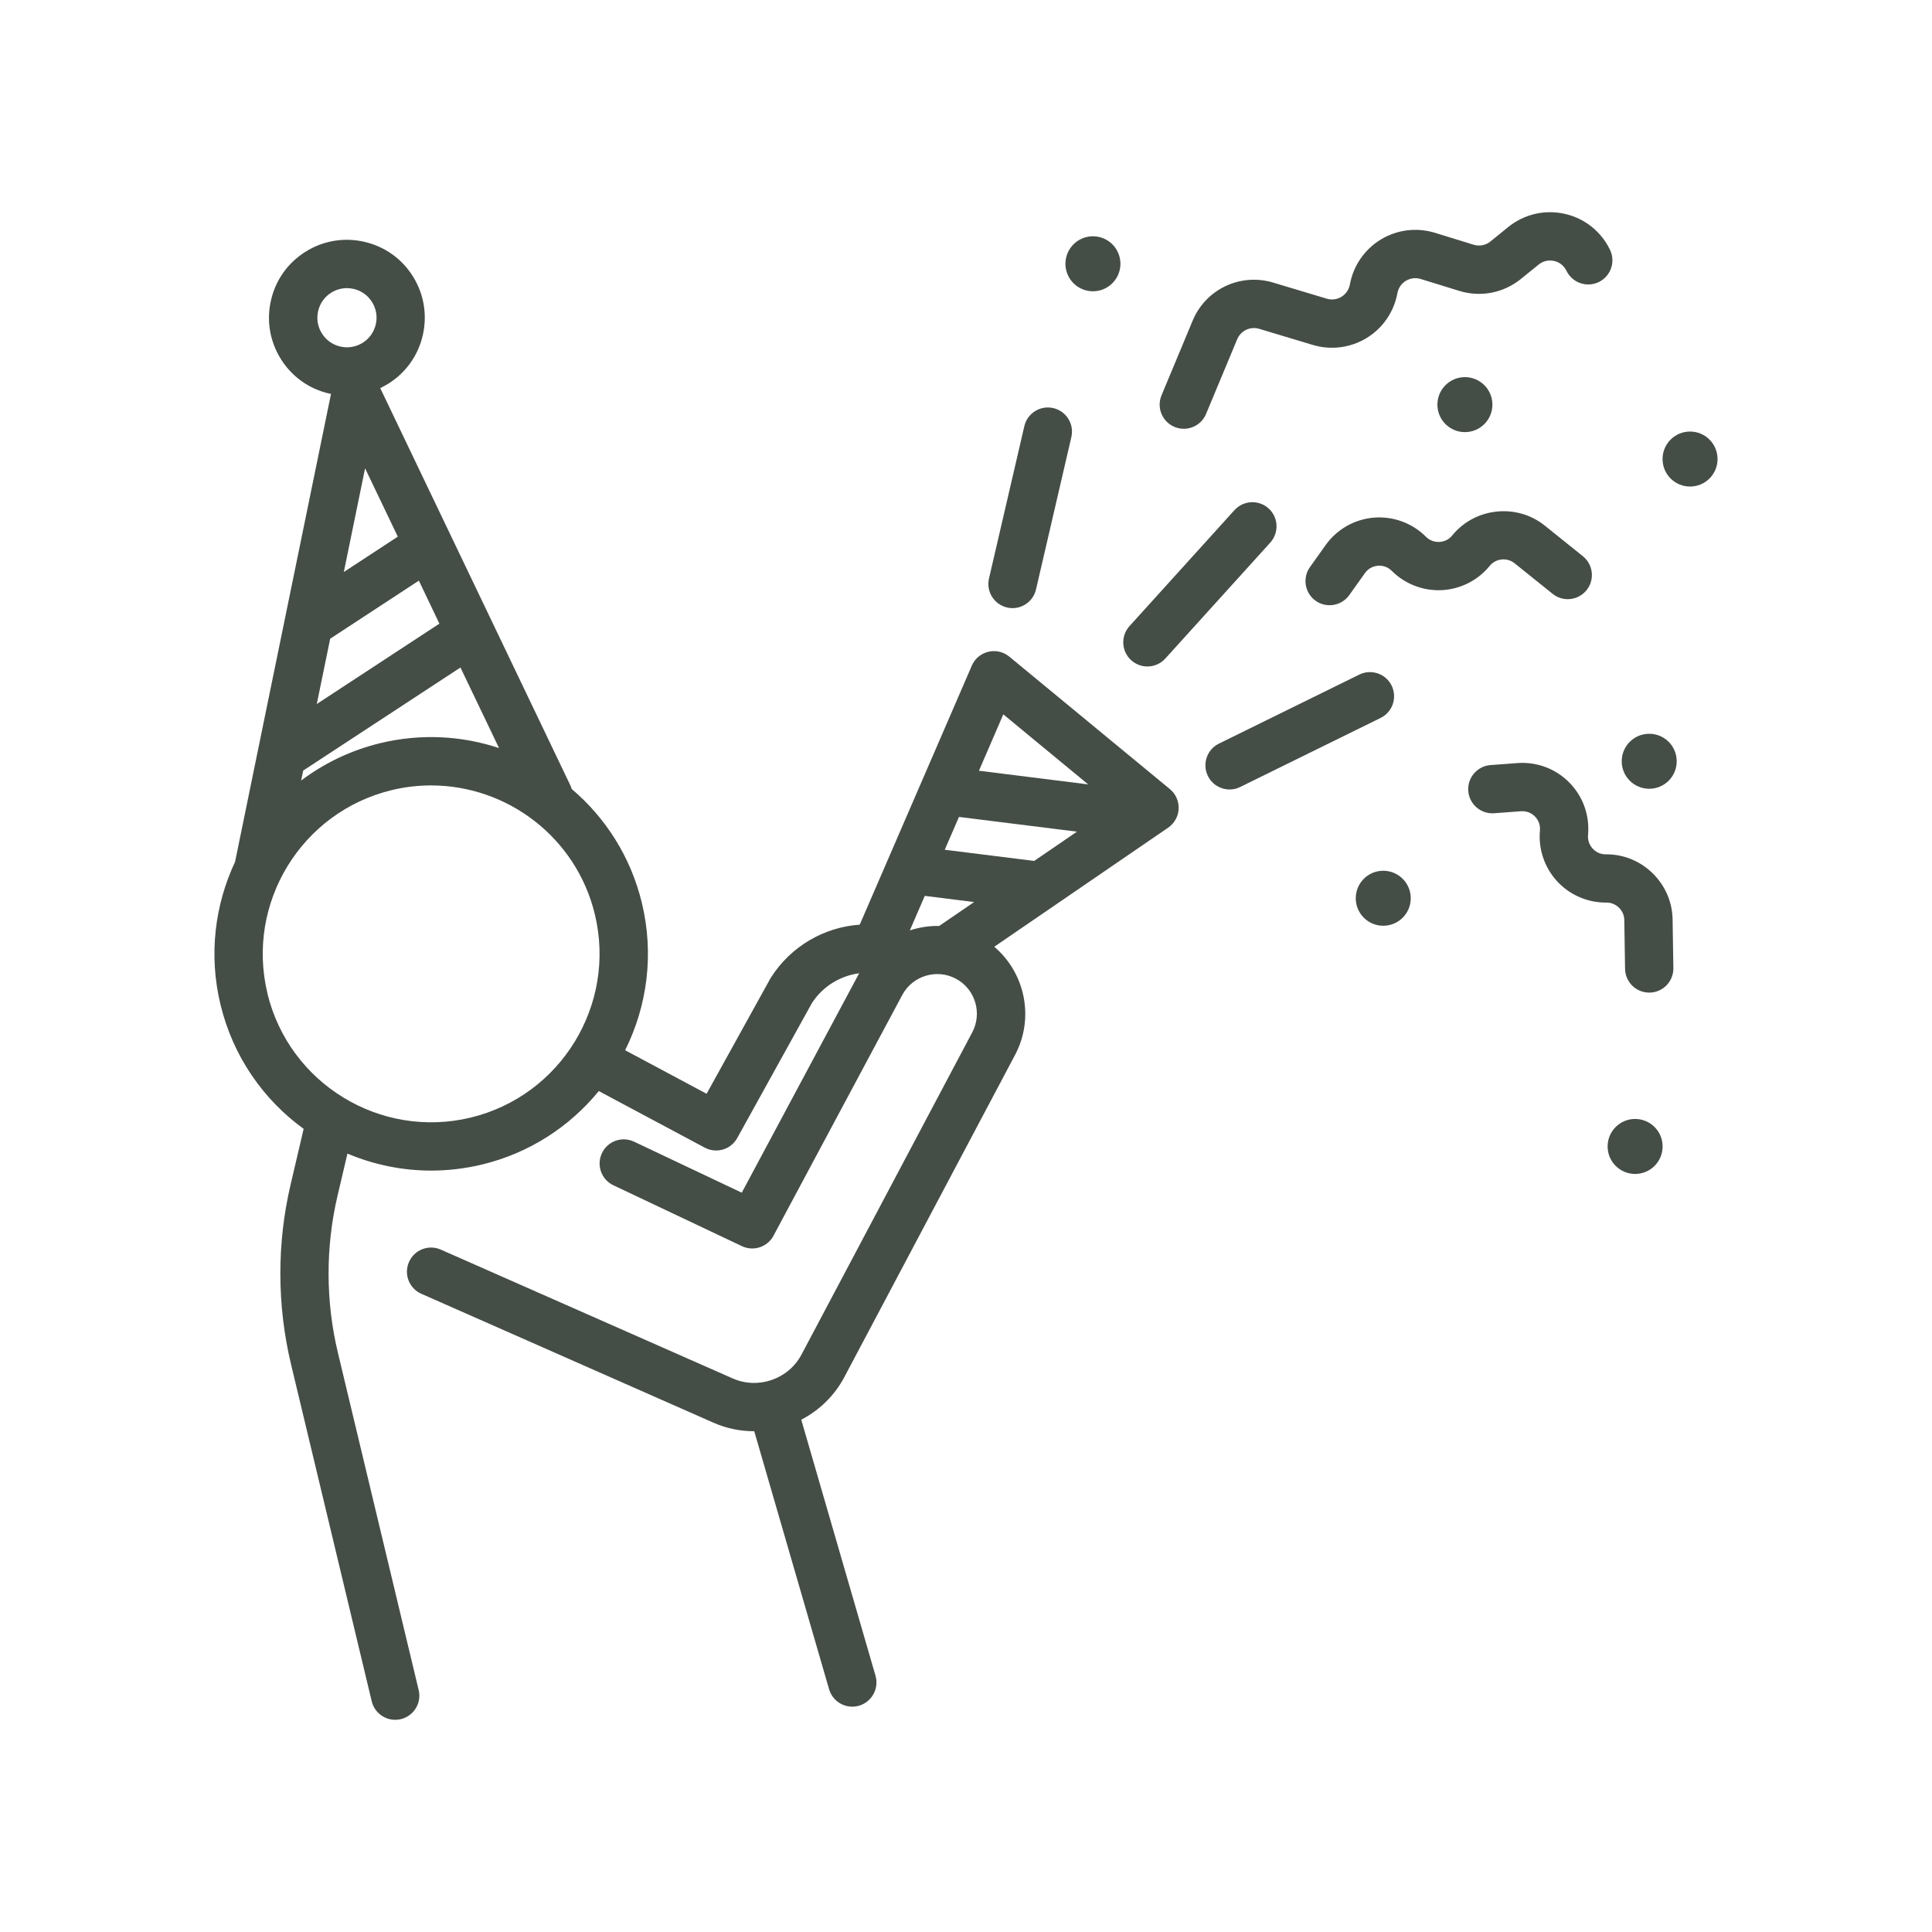 <svg xmlns="http://www.w3.org/2000/svg" id="Capa_2" viewBox="0 0 300 300"><defs><style>.cls-1{fill:#454d47;}</style></defs><path class="cls-1" d="M156.37,94.33c.29.07.57.1.85.1,1.71,0,3.25-1.17,3.65-2.9l5.49-23.66c.47-2.02-.79-4.03-2.8-4.5-2.02-.47-4.03.79-4.5,2.8l-5.49,23.66c-.47,2.02.79,4.03,2.8,4.5Z"></path><path class="cls-1" d="M178.17,103.49c1.02,0,2.04-.42,2.78-1.23l16.3-18.01c1.39-1.54,1.27-3.91-.26-5.3-1.54-1.39-3.91-1.27-5.3.26l-16.3,18.01c-1.39,1.54-1.27,3.91.26,5.3.72.65,1.62.97,2.52.97Z"></path><path class="cls-1" d="M187.56,120.49c.65,1.33,1.98,2.1,3.37,2.1.56,0,1.12-.12,1.65-.39l21.8-10.72c1.86-.91,2.62-3.16,1.71-5.02-.91-1.86-3.16-2.62-5.02-1.71l-21.8,10.72c-1.86.91-2.62,3.16-1.71,5.02Z"></path><path class="cls-1" d="M62.24,266.95c2.01-.48,3.26-2.51,2.77-4.52l-12.54-52.37c-1.91-7.97-1.93-16.4-.06-24.38l1.54-6.55c4.06,1.71,8.46,2.64,13,2.64,2.61,0,5.25-.31,7.89-.94h0c7.41-1.79,13.65-5.92,18.14-11.41l16.46,8.79c.56.3,1.17.44,1.76.44,1.32,0,2.6-.7,3.28-1.94l11.61-20.98c1.69-2.58,4.38-4.21,7.32-4.6l-18.23,34.07-16.72-7.92c-1.87-.89-4.11-.09-4.99,1.78-.89,1.87-.09,4.11,1.78,4.99l19.95,9.45c1.81.86,3.97.14,4.91-1.62l20.02-37.43c1.62-2.96,5.35-4.06,8.32-2.47,2.99,1.61,4.12,5.35,2.5,8.36l-26.49,49.99c-2.03,3.83-6.72,5.46-10.69,3.71l-45.32-20c-1.9-.84-4.11.02-4.94,1.92-.84,1.89.02,4.11,1.92,4.94l45.32,20c2.05.91,4.2,1.34,6.33,1.34.01,0,.03,0,.04,0l11.62,40.06c.48,1.64,1.97,2.71,3.6,2.71.35,0,.7-.05,1.05-.15,1.99-.58,3.13-2.66,2.56-4.65l-11.53-39.76c2.76-1.43,5.13-3.68,6.68-6.6l26.48-49.97c3.1-5.77,1.61-12.79-3.19-16.87l27-18.49c.97-.67,1.58-1.75,1.63-2.93.05-1.18-.45-2.31-1.36-3.06l-24.94-20.57c-.91-.75-2.12-1.03-3.26-.75-1.15.28-2.1,1.07-2.56,2.16l-17.4,40.21c-5.53.39-10.68,3.34-13.78,8.2-.04.07-.08.13-.12.2l-9.88,17.86-12.65-6.76c3.41-6.84,4.53-14.87,2.6-22.87-1.73-7.18-5.66-13.25-10.9-17.7-.06-.18-.11-.37-.2-.55l-29.53-61.7c.42-.2.84-.42,1.24-.67,2.74-1.71,4.65-4.39,5.37-7.54s.18-6.39-1.53-9.13c-1.71-2.74-4.39-4.65-7.54-5.37-3.15-.73-6.39-.18-9.13,1.53-2.74,1.71-4.65,4.39-5.37,7.54-.73,3.15-.18,6.39,1.53,9.13,1.71,2.74,4.39,4.65,7.54,5.37.08.02.16.03.25.04l-11.37,55.45s0,0,0,0l-3.53,17.22c-3.14,6.69-4.13,14.44-2.26,22.17,1.95,8.07,6.67,14.76,12.91,19.29l-2.03,8.67c-2.14,9.11-2.11,18.74.06,27.84l12.54,52.37c.41,1.72,1.95,2.88,3.64,2.88.29,0,.58-.03.88-.1ZM148.91,126.85l18.32,2.29-6.65,4.55s-.06-.02-.1-.02l-13.78-1.72,2.21-5.1ZM151.26,140.07l-5.42,3.71c-1.55-.03-3.09.21-4.56.69l2.32-5.36,7.66.96ZM155.8,110.93l13.17,10.87-16.96-2.12,3.78-8.75ZM51.27,99.18l13.77-9.02,3.19,6.68-19.04,12.48,2.08-10.13ZM53.39,88.82l3.3-16.1,5.08,10.61-8.38,5.49ZM47.07,119.66l24.43-16.01,5.99,12.51c-5.76-1.91-12.1-2.29-18.42-.77-4.6,1.11-8.75,3.13-12.31,5.81l.32-1.54ZM49.98,51.77c-.65-1.04-.86-2.27-.58-3.47.28-1.2,1-2.21,2.04-2.86.74-.46,1.58-.7,2.43-.7.35,0,.7.04,1.04.12,1.2.28,2.21,1,2.86,2.04.65,1.04.86,2.27.58,3.47-.28,1.2-1,2.21-2.04,2.86-1.04.65-2.27.86-3.47.58-1.2-.28-2.21-1-2.86-2.04ZM41.53,154.25c-3.38-14.02,5.27-28.17,19.29-31.56,2.05-.5,4.11-.73,6.13-.73,11.8,0,22.54,8.06,25.42,20.02,3.38,14.02-5.27,28.17-19.29,31.56-14.02,3.38-28.17-5.27-31.56-19.29Z"></path><path class="cls-1" d="M182.38,66.29c.47.2.96.29,1.44.29,1.47,0,2.86-.87,3.46-2.31l4.83-11.59c.56-1.34,2.03-2.04,3.42-1.62l8.32,2.5c2.82.85,5.87.45,8.37-1.08,2.51-1.53,4.24-4.07,4.77-6.96.2-1.09.91-1.67,1.31-1.91.41-.25,1.24-.61,2.3-.29l6,1.85c3.3,1.02,6.87.33,9.56-1.85l2.75-2.23c.92-.75,1.9-.68,2.4-.57.5.11,1.41.46,1.93,1.53.9,1.86,3.14,2.65,5.01,1.75,1.87-.9,2.65-3.14,1.75-5.01-1.38-2.86-3.95-4.9-7.05-5.59-3.1-.69-6.29.06-8.76,2.06l-2.75,2.23c-.73.6-1.71.79-2.62.51l-6-1.85c-2.82-.87-5.88-.49-8.41,1.04-2.52,1.53-4.27,4.08-4.8,6.98-.2,1.08-.9,1.66-1.3,1.91-.4.25-1.24.61-2.29.3l-8.32-2.5c-5.09-1.53-10.47,1.01-12.51,5.92l-4.83,11.59c-.8,1.91.11,4.11,2.02,4.9Z"></path><path class="cls-1" d="M213.33,80.38c-3.01.25-5.75,1.81-7.5,4.28l-2.42,3.4c-1.2,1.69-.8,4.03.88,5.23.66.47,1.42.69,2.17.69,1.17,0,2.33-.55,3.06-1.58l2.42-3.4c.64-.91,1.54-1.11,2.01-1.15.48-.04,1.39.01,2.17.8,2.02,2.02,4.83,3.11,7.68,2.99,2.86-.12,5.56-1.44,7.4-3.63l.15-.18c.96-1.13,2.67-1.3,3.83-.37l5.91,4.75c1.61,1.3,3.97,1.04,5.27-.57,1.3-1.61,1.04-3.97-.57-5.27l-5.91-4.75c-4.3-3.46-10.7-2.84-14.26,1.38l-.15.18c-.5.6-1.21.94-1.99.97-.78.03-1.51-.25-2.06-.8-2.14-2.14-5.09-3.22-8.11-2.97Z"></path><path class="cls-1" d="M259.84,150.33l-.12-7.58c-.09-5.52-4.65-10.05-10.17-10.09h-.24c-.78,0-1.5-.33-2.02-.91-.52-.58-.77-1.32-.7-2.1.28-3.01-.78-5.98-2.9-8.13-2.12-2.16-5.07-3.26-8.08-3.03l-4.16.31c-2.07.16-3.61,1.96-3.46,4.02.16,2.07,1.96,3.61,4.02,3.46l4.16-.31c1.11-.08,1.83.47,2.17.81s.88,1.08.78,2.18c-.26,2.85.69,5.7,2.61,7.82,1.92,2.12,4.66,3.35,7.52,3.37h.24c1.48.01,2.71,1.23,2.73,2.71l.12,7.58c.03,2.05,1.7,3.69,3.75,3.69.02,0,.04,0,.06,0,2.07-.03,3.72-1.74,3.69-3.81Z"></path><circle class="cls-1" cx="214.79" cy="139.48" r="4.27"></circle><path class="cls-1" d="M262.43,67.01c-2.36,0-4.27,1.91-4.27,4.27s1.91,4.27,4.27,4.27,4.27-1.91,4.27-4.27-1.91-4.27-4.27-4.27Z"></path><path class="cls-1" d="M227.47,67.1c2.36,0,4.27-1.91,4.27-4.27s-1.91-4.27-4.27-4.27-4.27,1.91-4.27,4.27,1.91,4.27,4.27,4.27Z"></path><path class="cls-1" d="M256.09,113.94c-2.36,0-4.27,1.91-4.27,4.27s1.91,4.27,4.27,4.27,4.27-1.91,4.27-4.27-1.91-4.27-4.27-4.27Z"></path><path class="cls-1" d="M253.9,173.75c-2.36,0-4.27,1.91-4.27,4.27s1.91,4.27,4.27,4.27,4.27-1.91,4.27-4.27-1.91-4.27-4.27-4.27Z"></path><circle class="cls-1" cx="169.71" cy="40.96" r="4.27"></circle></svg>